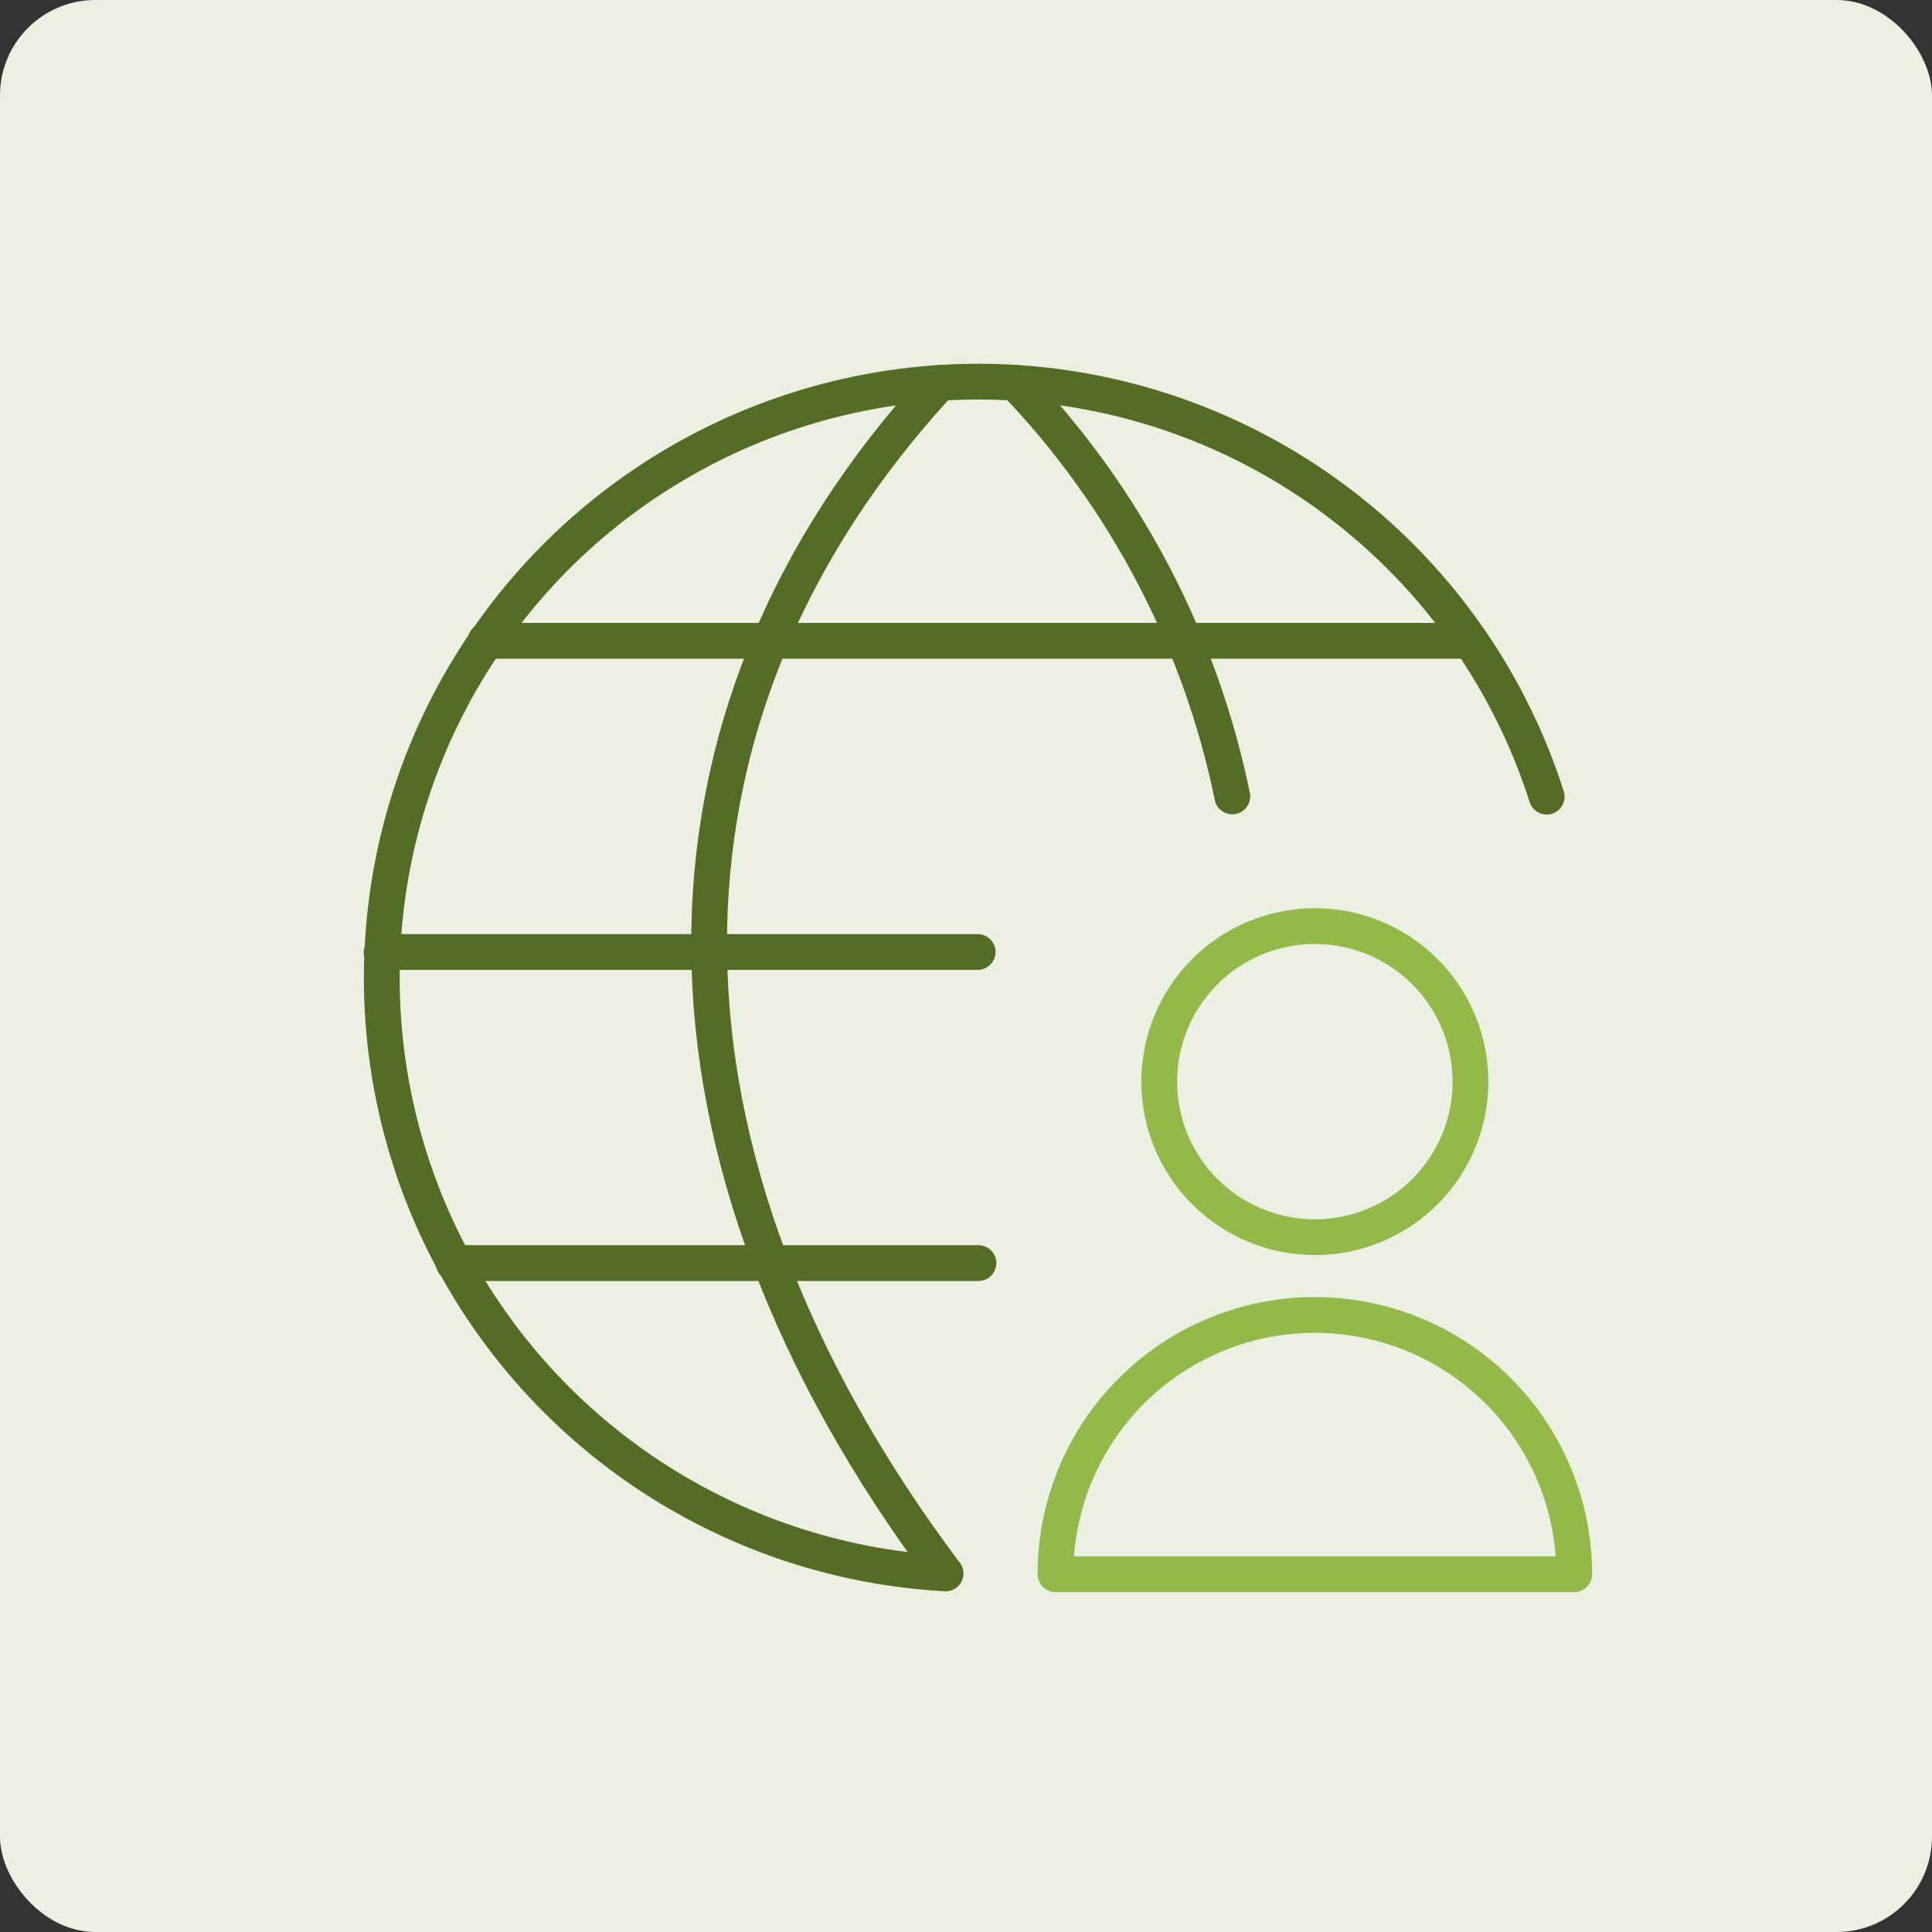 <svg width="81" height="81" viewBox="0 0 81 81" fill="none" xmlns="http://www.w3.org/2000/svg">
<rect x="0" y="0" width="81" height="81" fill="#333333" stroke="none"/>
<rect width="81" height="81" rx="4" fill="#ECF0E3"/>
<path d="M19.018 52.956H41.022" stroke="#546C24" stroke-width="1.5" stroke-linecap="round" stroke-linejoin="round"/>
<path d="M20.352 26.867H61.641" stroke="#546C24" stroke-width="1.5" stroke-linecap="round" stroke-linejoin="round"/>
<path d="M40.988 39.912H16" stroke="#546C24" stroke-width="1.5" stroke-linecap="round" stroke-linejoin="round"/>
<path d="M39.636 65.965C35.084 65.713 30.686 64.222 26.92 61.653C23.154 59.084 20.162 55.535 18.267 51.389C16.373 47.244 15.648 42.659 16.172 38.132C16.695 33.604 18.447 29.305 21.237 25.701C24.027 22.096 27.751 19.323 32.004 17.68C36.257 16.038 40.878 15.588 45.368 16.381C49.858 17.174 54.046 19.178 57.479 22.178C60.912 25.177 63.46 29.058 64.846 33.4" stroke="#546C24" stroke-width="1.5" stroke-linecap="round" stroke-linejoin="round"/>
<path d="M39.399 16.053C26.35 30.185 26.587 48.573 39.636 65.965" stroke="#546C24" stroke-width="1.5" stroke-linecap="round" stroke-linejoin="round"/>
<path d="M42.578 16.053C47.179 20.861 50.329 26.87 51.665 33.389" stroke="#546C24" stroke-width="1.5" stroke-linecap="round" stroke-linejoin="round"/>
<path d="M66 66C66 63.117 64.854 60.352 62.815 58.314C60.775 56.275 58.009 55.13 55.125 55.13C52.241 55.13 49.475 56.275 47.436 58.314C45.396 60.352 44.251 63.117 44.251 66H66Z" stroke="#94B94B" stroke-width="1.5" stroke-linecap="round" stroke-linejoin="round"/>
<path d="M48.601 45.349C48.601 47.079 49.289 48.737 50.512 49.961C51.736 51.184 53.396 51.871 55.126 51.871C56.857 51.871 58.516 51.184 59.74 49.961C60.964 48.737 61.651 47.079 61.651 45.349C61.651 43.619 60.964 41.96 59.74 40.737C58.516 39.514 56.857 38.827 55.126 38.827C53.396 38.827 51.736 39.514 50.512 40.737C49.289 41.96 48.601 43.619 48.601 45.349Z" stroke="#94B94B" stroke-width="1.5" stroke-linecap="round" stroke-linejoin="round"/>
</svg>
